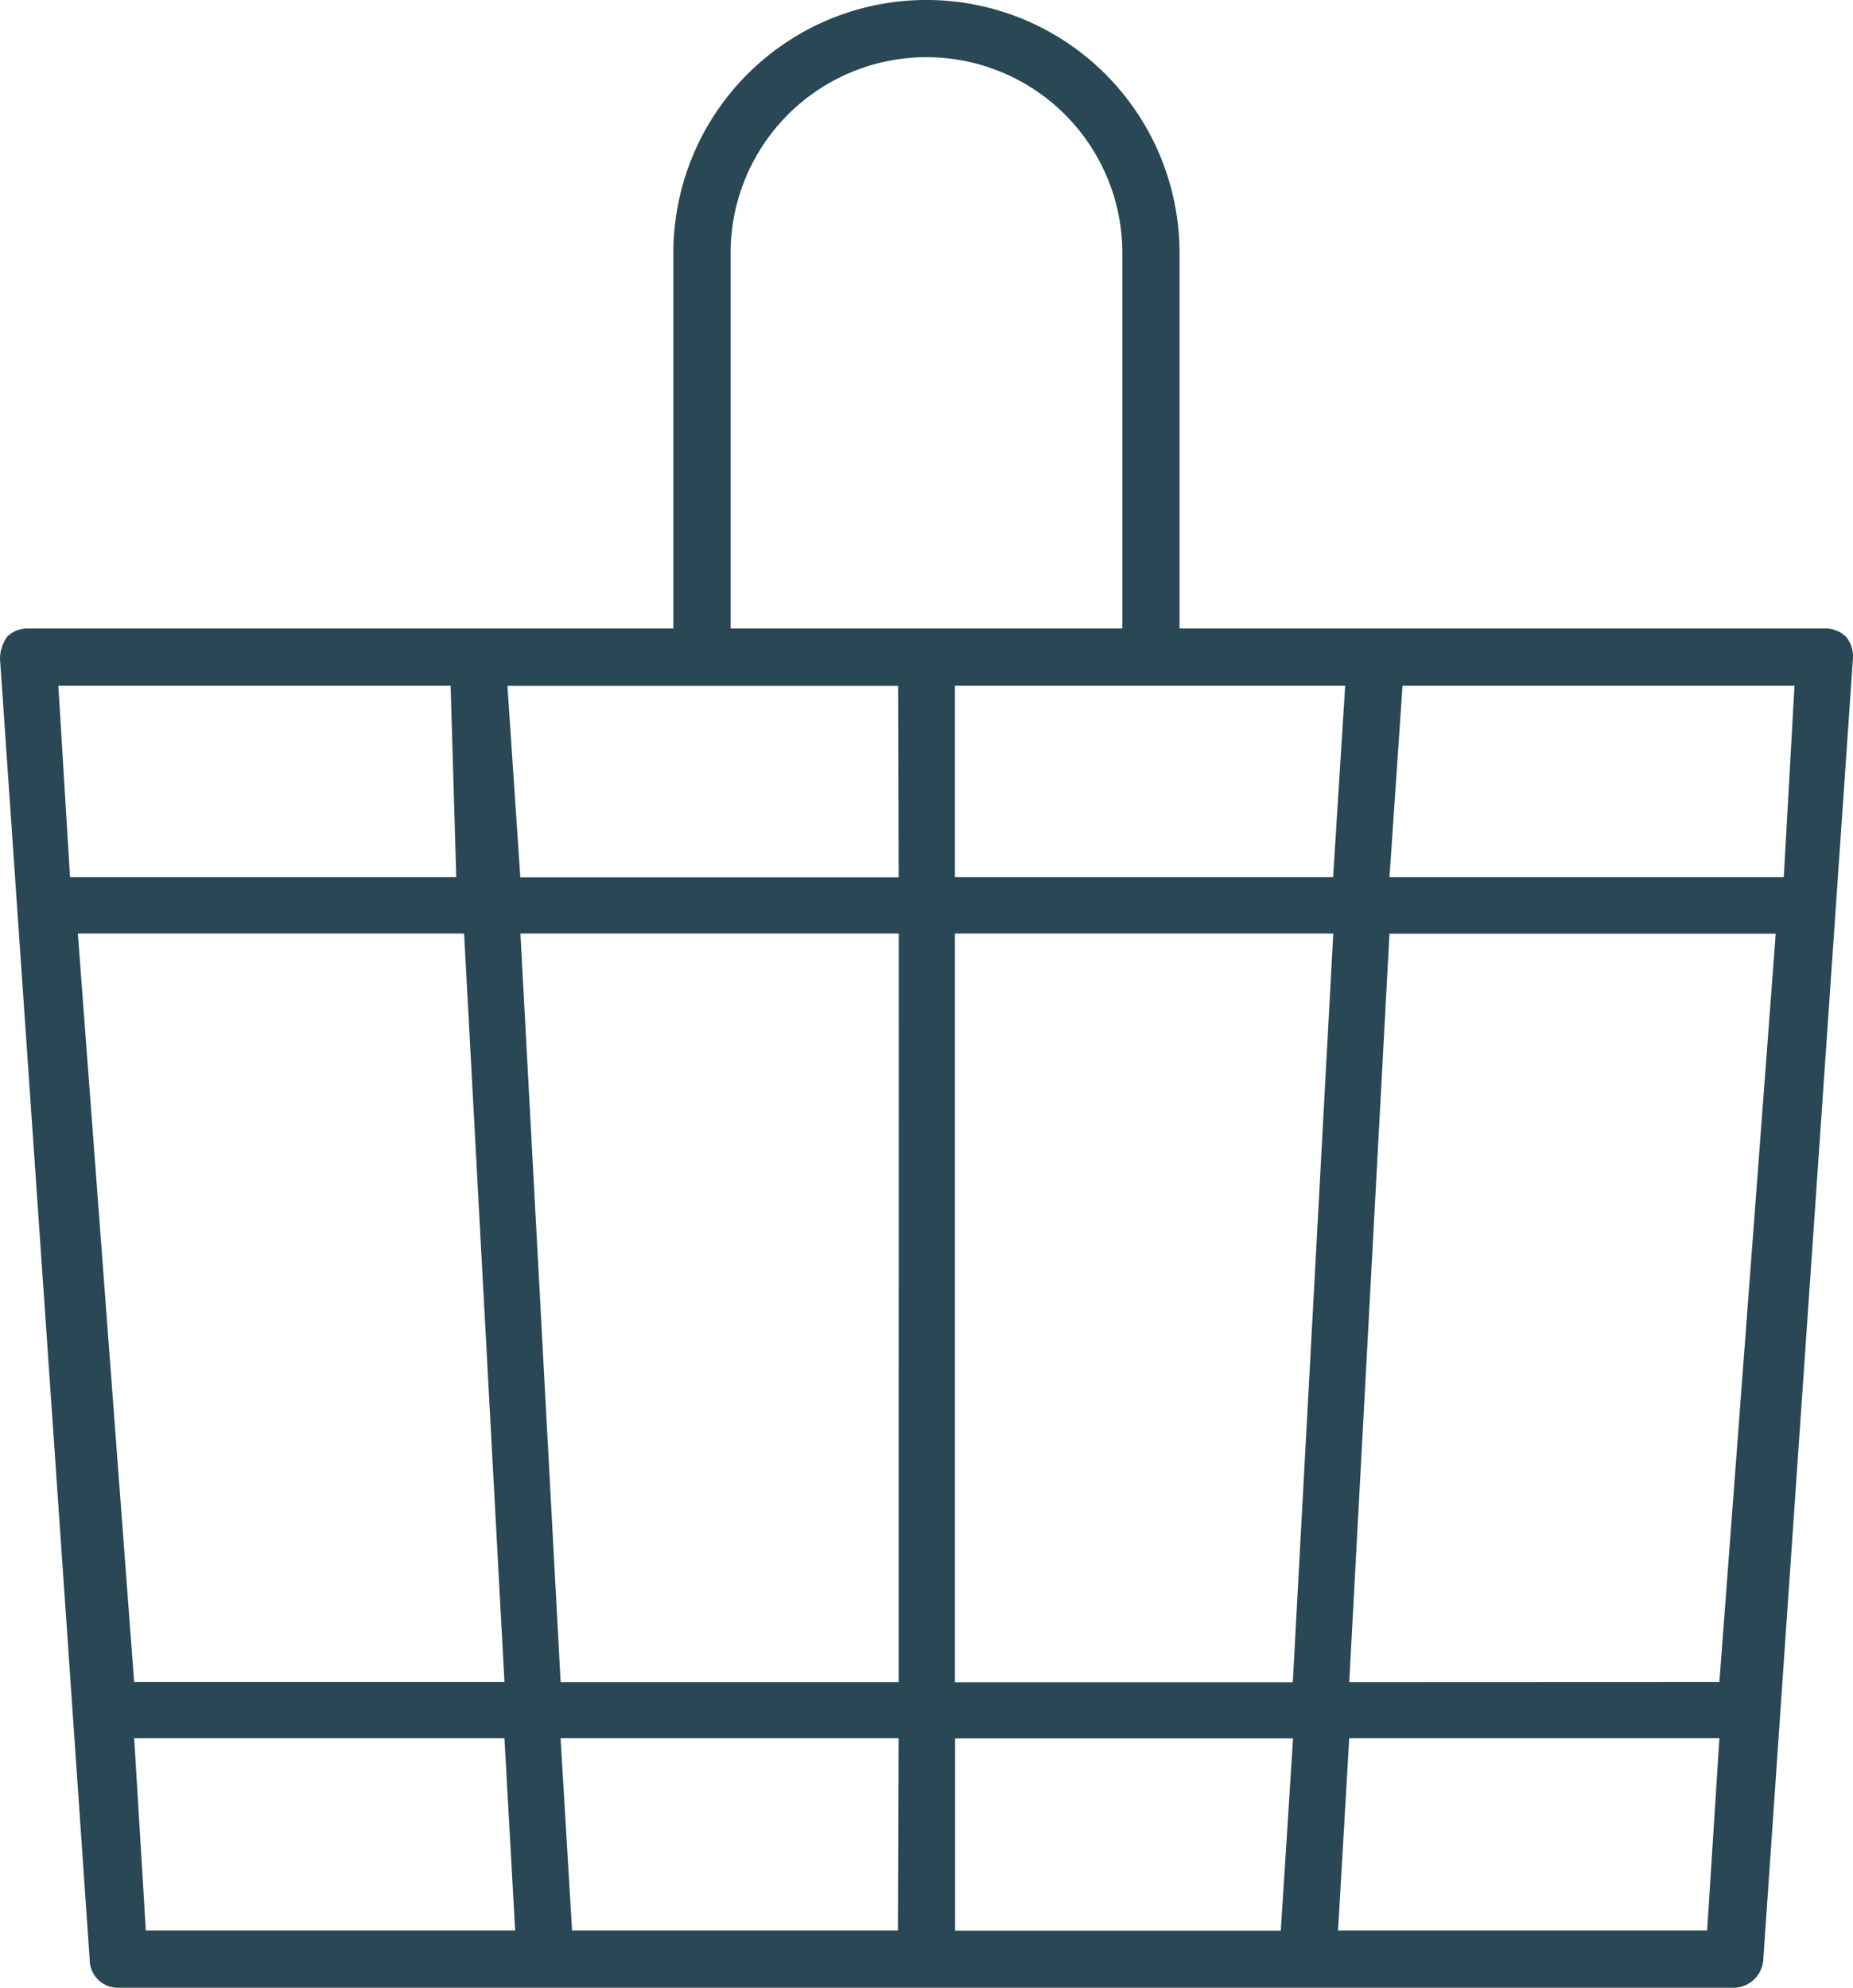 <?xml version="1.0" encoding="UTF-8"?> <svg xmlns="http://www.w3.org/2000/svg" width="48.488" height="52.011" viewBox="0 0 48.488 52.011"><g id="Icon" transform="translate(-413 -1.079)"><path id="Pfad_71" data-name="Pfad 71" d="M46.14,51.278l2.346-34.039a.821.821,0,0,0-.168-.564.769.769,0,0,0-.579-.23H30.865V6.622a6.622,6.622,0,0,0-13.245,0v9.823H.748a.771.771,0,0,0-.558.211,1.021,1.021,0,0,0-.19.583L2.348,51.293a.735.735,0,0,0,.75.718H45.388a.783.783,0,0,0,.752-.733ZM36.7,17.943H46.957l-.28,5.009H36.359ZM19.118,6.622a5.125,5.125,0,1,1,10.251,0v9.823H19.118ZM1.527,17.943H11.792l.147,5.009H1.832Zm.51,6.483H12.144L13.2,44.009H3.51ZM3.816,50.513l-.305-5.03H13.2l.28,5.03Zm19.68,0H14.969l-.3-5.03h8.844Zm.019-6.5H14.67L13.618,24.426h9.9Zm0-21.057h-9.9l-.337-5.009H23.5Zm10,27.561H24.992v-5.03h8.844Zm.314-6.5H24.988V24.426h9.9ZM24.988,22.952V17.943H35.2l-.316,5.009ZM44.672,50.513H35.013l.293-5.03h9.686Zm-9.366-6.5,1.053-19.583H46.466L44.992,44.009Z" transform="translate(413 1.079)" fill="#294754"></path></g></svg> 